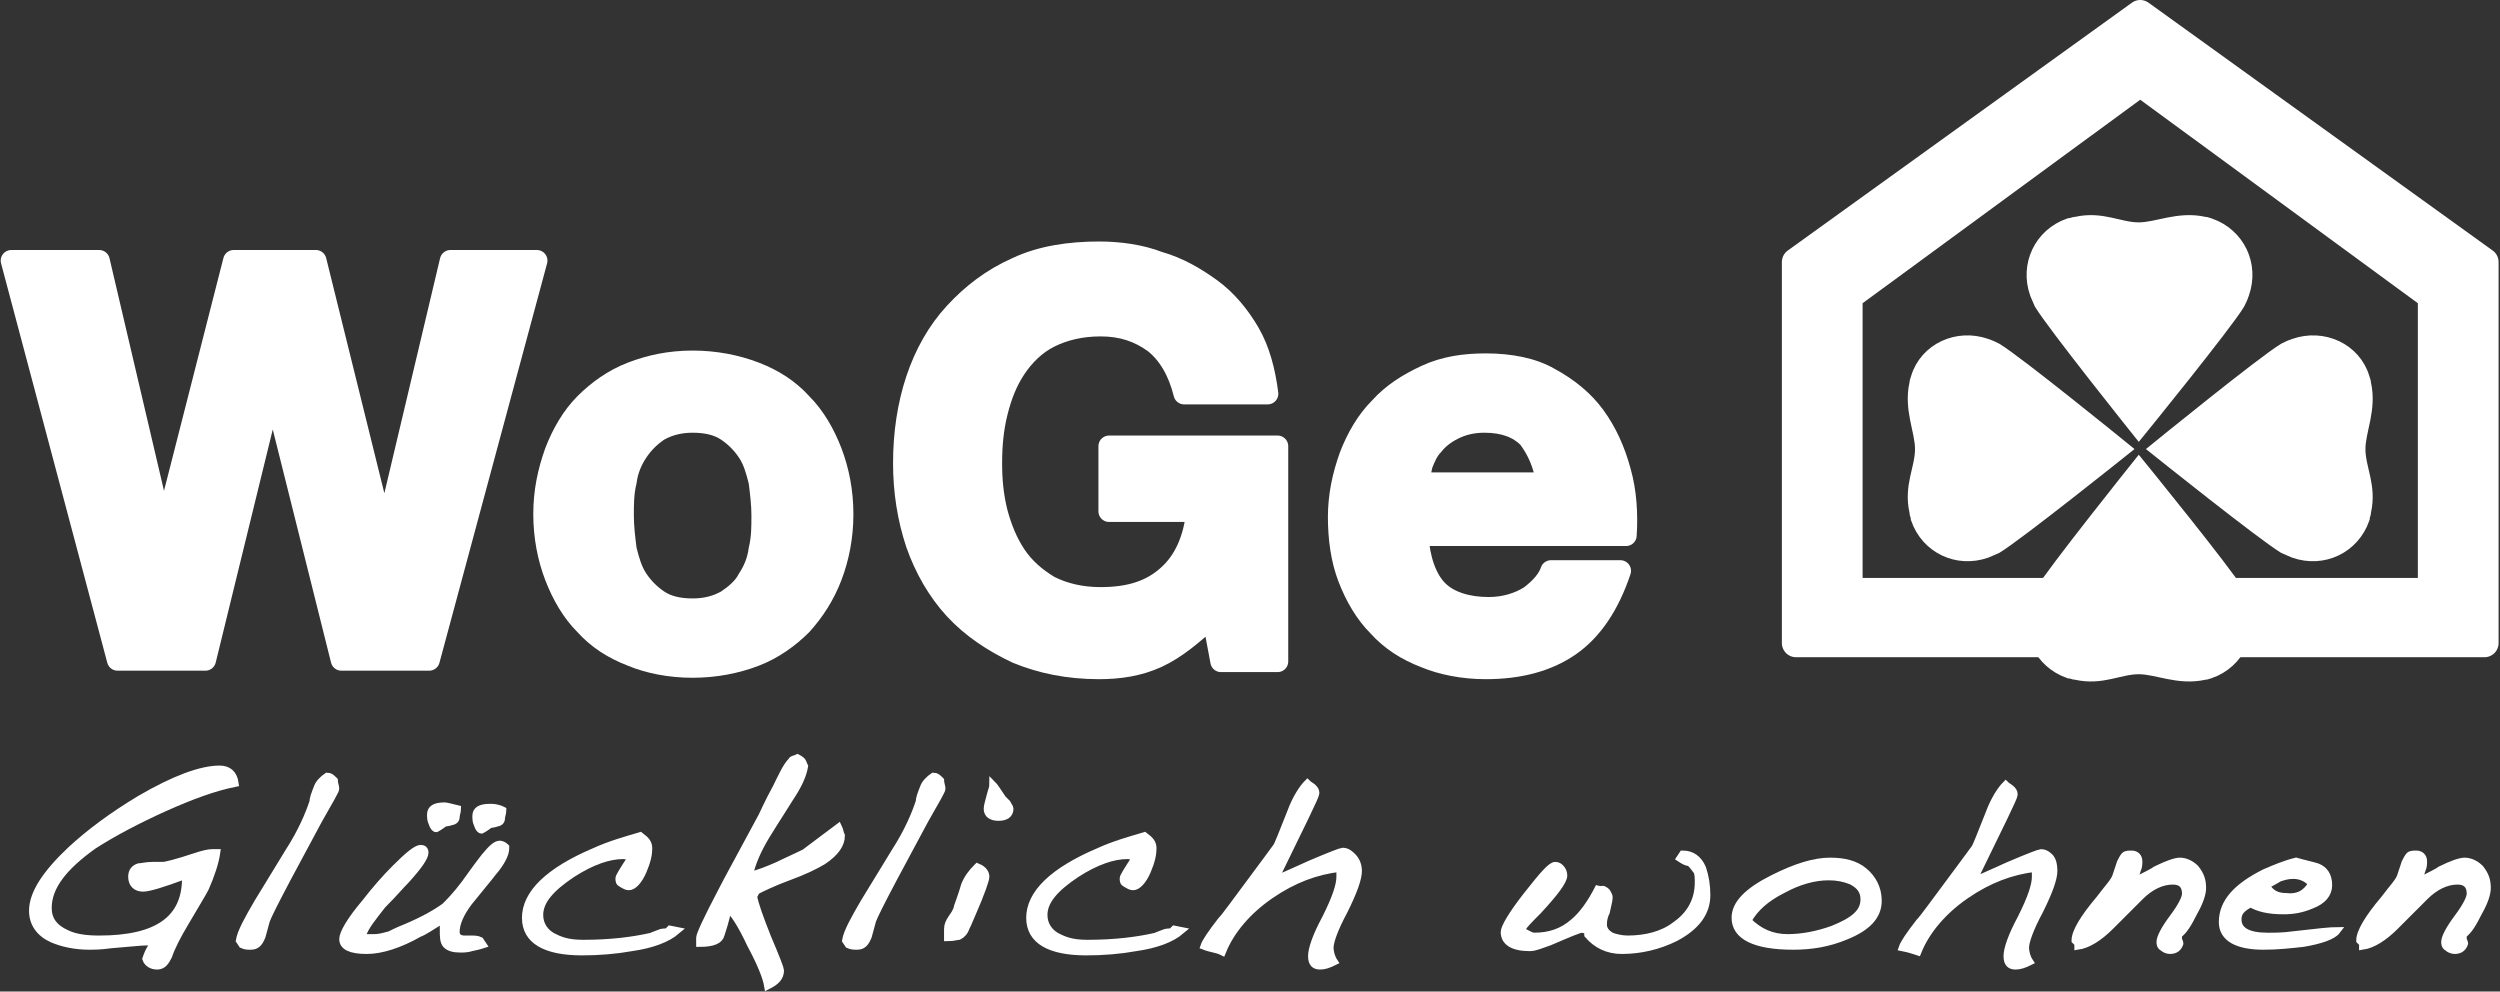 <?xml version="1.0" encoding="UTF-8"?>
<!-- Generator: Adobe Illustrator 19.1.0, SVG Export Plug-In . SVG Version: 6.00 Build 0)  -->
<svg xmlns="http://www.w3.org/2000/svg" xmlns:xlink="http://www.w3.org/1999/xlink" id="Ebene_1" x="0px" y="0px" viewBox="0 0 176.5 70" style="enable-background:new 0 0 176.5 70;" xml:space="preserve">
<rect x="0" y="0" width="176.5" height="70" fill="#333333" stroke="none"/>
<style type="text/css">
	.st0{fill:#FFFFFF;stroke:#FFFFFF;stroke-width:2;stroke-linecap:round;stroke-linejoin:round;}
	.st1{fill:#FFFFFF;stroke:#FFFFFF;stroke-width:0.5;}
	.st2{fill:#FFFFFF;stroke:#FFFFFF;}
	.st3{fill:#FFFFFF;stroke:#FFFFFF;stroke-width:1.5;stroke-linejoin:round;}
</style>
<path class="st0" d="M126.8,18.5v26.9h48.6V18.5L151.1,1L126.8,18.5z M171.7,41.8h-41.2V20.9l20.6-15.1l20.6,15.1V41.8z"></path>
<g>
	<path class="st1" d="M16.6,55.3c-1.5,0.3-3.1,0.9-4.9,1.7c-2,0.9-3.7,1.8-5.1,2.7c-2.1,1.5-3.2,2.9-3.2,4.4c0,0.8,0.4,1.4,1.3,1.8   c0.6,0.3,1.4,0.4,2.3,0.4c4.1,0,6.1-1.4,6.1-4.3l0-0.2c-1.6,0.6-2.6,0.9-3,0.9c-0.5,0-0.8-0.3-0.8-0.8c0-0.4,0.2-0.6,0.5-0.7   c0.2,0,0.5-0.1,1-0.1c0.1,0,0.2,0,0.4,0c0.1,0,0.2,0,0.3,0c0.2,0,1-0.2,2.2-0.6c0.6-0.2,1-0.3,1.3-0.3l0.3,0   c-0.1,0.7-0.4,1.6-0.8,2.5c-0.2,0.4-0.7,1.2-1.4,2.4c-0.6,1-1,1.8-1.2,2.4c-0.2,0.4-0.4,0.7-0.8,0.7c-0.4,0-0.7-0.2-0.8-0.5   c0.1-0.3,0.2-0.6,0.5-1c-0.1-0.1-0.2-0.2-0.2-0.2c-0.1,0-0.2,0-0.3,0c-0.4,0-1.2,0.1-2.5,0.2c-0.7,0.1-1.2,0.1-1.5,0.1   c-1,0-1.9-0.2-2.6-0.5c-0.9-0.4-1.4-1.1-1.4-2c0-1.2,0.9-2.6,2.7-4.3c1.3-1.2,2.9-2.4,4.9-3.6c2.4-1.4,4.3-2.1,5.6-2.1   C16.1,54.3,16.5,54.6,16.6,55.3z"></path>
	<path class="st1" d="M23.7,55.7c0,0.1-0.4,0.8-1.2,2.2l-2.2,4.1c-0.9,1.7-1.4,2.7-1.5,3l-0.3,1.1c-0.2,0.5-0.4,0.7-0.8,0.7   c-0.2,0-0.4,0-0.6-0.1l-0.2-0.3c0.1-0.6,0.6-1.5,1.3-2.7l2.2-3.6c0.9-1.4,1.4-2.6,1.7-3.5c0-0.2,0.1-0.5,0.3-1   c0.1-0.3,0.4-0.6,0.7-0.8c0.2,0,0.3,0.1,0.5,0.3C23.6,55.3,23.7,55.5,23.7,55.7z"></path>
	<path class="st1" d="M35.7,59.9c0,0.4-0.3,1-0.9,1.7c-0.3,0.4-0.9,1.1-1.7,2.1c-0.6,0.8-0.9,1.5-0.9,2.1c0,0.3,0.2,0.5,0.6,0.5   c0.1,0,0.2,0,0.3,0h0.2c0.2,0,0.4,0,0.6,0.1l0.2,0.3c0,0-0.3,0.1-0.8,0.2c-0.3,0.1-0.6,0.1-0.8,0.1c-0.5,0-0.8-0.1-1-0.3   c-0.2-0.2-0.2-0.6-0.2-1v-0.4c0-0.1,0-0.3,0-0.4c-0.8,0.5-1.4,0.9-1.7,1c-1.4,0.8-2.7,1.2-3.7,1.2c-1.2,0-1.7-0.3-1.7-0.8   c0-0.4,0.5-1.3,1.6-2.6c0.7-0.9,1.4-1.7,2.1-2.4c0.9-0.9,1.5-1.4,1.8-1.4c0.2,0,0.3,0.1,0.3,0.3c0,0.3-0.4,0.9-1.3,1.9   c-0.4,0.4-0.9,1-1.7,1.8c-0.7,0.9-1.2,1.5-1.4,2.1l0.2,0.2c0.1,0,0.2,0,0.3,0c0.1,0,0.3,0,0.3,0c0.4,0,0.7-0.1,1.1-0.2   c0.2-0.1,0.6-0.3,1.1-0.5c1.2-0.5,2.1-1,2.8-1.5c0.3-0.3,0.8-0.8,1.4-1.6c0.3-0.4,0.7-1,1.4-1.9c0.5-0.6,0.8-0.9,1.1-0.9   c0.1,0,0.3,0.1,0.4,0.2L35.7,59.9z M32.3,57.1c0,0.2-0.1,0.4-0.1,0.6c0,0.2-0.2,0.3-0.3,0.3c-0.3,0.1-0.5,0.1-0.5,0.1   c-0.4,0.3-0.6,0.4-0.6,0.4c-0.1,0-0.2-0.1-0.3-0.4c-0.1-0.2-0.1-0.4-0.1-0.6c0-0.4,0.3-0.6,1-0.6C31.5,56.9,31.9,57,32.3,57.1z    M35.5,57.2c0,0.2-0.1,0.4-0.1,0.6c0,0.2-0.2,0.3-0.3,0.3c-0.3,0.1-0.5,0.1-0.5,0.1c-0.4,0.3-0.6,0.4-0.6,0.4   c-0.1,0-0.2-0.1-0.3-0.4c-0.1-0.2-0.1-0.4-0.1-0.6c0-0.4,0.3-0.6,1-0.6C34.8,57,35.1,57,35.5,57.2z"></path>
	<path class="st1" d="M47.8,65.7c-0.7,0.6-1.8,1-3.2,1.2c-1.1,0.2-2.3,0.3-3.5,0.3c-2.6,0-4-0.8-4-2.4c0-1.7,1.6-3.3,4.9-4.7   c1.1-0.5,2.2-0.8,3.2-1.1c0.4,0.3,0.6,0.5,0.6,0.9c0,0.4-0.1,0.9-0.4,1.6c-0.3,0.7-0.7,1.1-1,1.1c-0.2,0-0.3-0.1-0.5-0.2   c-0.2-0.1-0.2-0.2-0.2-0.4c0-0.1,0.3-0.6,0.9-1.5c-0.2,0-0.4-0.1-0.6-0.1c-1,0-2.2,0.4-3.6,1.3c-1.5,1-2.3,1.9-2.3,2.9   c0,0.7,0.4,1.3,1.1,1.6c0.6,0.3,1.2,0.4,2,0.4c1.9,0,3.5-0.2,4.8-0.5c0,0,0.2-0.1,0.5-0.2c0.2-0.1,0.4-0.1,0.5-0.1c0,0,0.1,0,0.1,0   l0.2-0.2L47.8,65.7L47.8,65.7z"></path>
	<path class="st1" d="M59.4,59c0,0.6-0.4,1.2-1.3,1.8c-0.5,0.3-1.3,0.7-2.4,1.1c-1.1,0.4-1.9,0.8-2.3,1l-0.2,0.4   c0.1,0.5,0.4,1.4,1,2.9c0.6,1.4,0.9,2.2,0.9,2.3c0,0.5-0.3,0.8-0.9,1.1c-0.1-0.6-0.5-1.6-1.2-2.9c-0.7-1.5-1.3-2.4-1.6-2.5   c-0.2,0.9-0.4,1.5-0.5,1.8c-0.1,0.4-0.6,0.6-1.5,0.6v-0.4c0-0.2,0.5-1.3,1.5-3.2c0.4-0.8,1.4-2.6,2.9-5.4c0.1-0.2,0.4-0.9,1-2   c0.4-0.8,0.7-1.5,1.1-1.9c0-0.1,0.2-0.1,0.4-0.2c0.2,0.1,0.3,0.2,0.3,0.2c0.1,0.1,0.1,0.2,0.2,0.4c-0.1,0.6-0.4,1.3-1,2.2   c-0.3,0.5-0.9,1.4-1.7,2.7c-0.6,1-1,1.9-1.2,2.8c0.6-0.1,1.3-0.4,2-0.7c0.6-0.3,1.3-0.6,1.9-0.9c0.8-0.6,1.6-1.2,2.4-1.8   C59.3,58.6,59.3,58.8,59.4,59z"></path>
	<path class="st1" d="M66.5,55.7c0,0.1-0.4,0.8-1.2,2.2l-2.2,4.1c-0.9,1.7-1.4,2.7-1.5,3l-0.3,1.1c-0.2,0.5-0.4,0.7-0.8,0.7   c-0.2,0-0.4,0-0.6-0.1l-0.2-0.3c0.1-0.6,0.6-1.5,1.3-2.7l2.2-3.6c0.9-1.4,1.4-2.6,1.7-3.5c0-0.2,0.1-0.5,0.3-1   c0.1-0.3,0.4-0.6,0.7-0.8c0.2,0,0.3,0.1,0.5,0.3C66.4,55.3,66.5,55.5,66.5,55.7z"></path>
	<path class="st1" d="M69.6,61.9c0,0.2-0.3,1.1-1,2.7c-0.1,0.2-0.2,0.5-0.4,0.9c-0.1,0.3-0.3,0.5-0.5,0.6c-0.1,0-0.4,0.1-0.8,0.1   c0-0.1,0-0.2,0-0.3c0-0.1,0-0.3,0-0.3c0-0.3,0.1-0.5,0.3-0.8c0.3-0.4,0.4-0.7,0.4-0.8c0.1-0.3,0.3-0.8,0.5-1.5   c0.2-0.5,0.5-0.9,0.9-1.3C69.5,61.4,69.6,61.7,69.6,61.9z M71.3,57.1c0,0.4-0.3,0.6-0.8,0.6c-0.5,0-0.8-0.2-0.8-0.6   c0-0.2,0.1-0.5,0.2-0.9c0.1-0.4,0.2-0.6,0.2-0.8c0.1,0.1,0.3,0.4,0.7,1c0,0,0.1,0.1,0.3,0.3C71.2,56.9,71.3,57,71.3,57.1z"></path>
	<path class="st1" d="M83.4,65.7c-0.7,0.6-1.8,1-3.2,1.2c-1.1,0.2-2.3,0.3-3.5,0.3c-2.6,0-4-0.8-4-2.4c0-1.7,1.6-3.3,4.9-4.7   c1.1-0.5,2.2-0.8,3.2-1.1c0.4,0.3,0.6,0.5,0.6,0.9c0,0.4-0.1,0.9-0.4,1.6c-0.3,0.7-0.7,1.1-1,1.1c-0.2,0-0.3-0.1-0.5-0.2   c-0.2-0.1-0.2-0.2-0.2-0.4c0-0.1,0.3-0.6,0.9-1.5c-0.2,0-0.4-0.1-0.6-0.1c-1,0-2.2,0.4-3.6,1.3c-1.5,1-2.3,1.9-2.3,2.9   c0,0.7,0.4,1.3,1.1,1.6c0.6,0.3,1.2,0.4,2,0.4c1.9,0,3.5-0.2,4.8-0.5c0,0,0.2-0.1,0.5-0.2c0.2-0.1,0.4-0.1,0.5-0.1c0,0,0.1,0,0.1,0   l0.2-0.2L83.4,65.7L83.4,65.7z"></path>
	<path class="st1" d="M95.9,61.5c0,0.5-0.3,1.4-1,2.8c-0.7,1.3-1,2.2-1,2.6c0,0.3,0.1,0.7,0.3,1c-0.4,0.2-0.7,0.3-1,0.3   c-0.4,0-0.6-0.2-0.6-0.7c0-0.5,0.3-1.4,1-2.7c0.7-1.4,1-2.3,1-2.9c0-0.1,0-0.2,0-0.3c0-0.1,0-0.3,0-0.3c-1.7,0.2-3.3,0.8-4.9,1.9   c-1.6,1.1-2.8,2.5-3.4,4C85.9,67,85.5,67,85,66.8c0.1-0.3,0.5-0.9,1.2-1.8c0.3-0.3,1-1.3,2.2-2.9c0.9-1.2,1.4-1.9,1.7-2.3   c0.1-0.1,0.4-0.9,1-2.4c0.4-1.1,0.9-1.8,1.2-2.1c0.1,0.1,0.3,0.2,0.4,0.3c0.1,0.1,0.2,0.2,0.2,0.4c0,0.2-1,2.2-2.9,6.1   c1-0.4,1.8-0.8,2.5-1.1c1.4-0.6,2.2-0.9,2.3-0.9c0.2,0,0.4,0.1,0.5,0.2C95.7,60.6,95.9,61,95.9,61.5z"></path>
	<path class="st1" d="M120.5,63.2c0,1.2-0.7,2.2-2.2,3c-1.2,0.6-2.5,0.9-3.8,0.9c-1,0-1.8-0.4-2.4-1.1v-0.3l-0.4-0.1   c-0.2,0-0.9,0.3-2.3,0.9c-0.6,0.2-1,0.4-1.4,0.4c-1.2,0-1.8-0.4-1.8-1.1c0-0.3,0.5-1.2,1.6-2.6c1.1-1.4,1.7-2.1,2-2.1   c0.2,0,0.3,0.1,0.4,0.2c0.1,0.1,0.2,0.3,0.2,0.5c0,0.4-0.6,1.2-1.8,2.5c-0.7,0.7-1.1,1.1-1.2,1.4c0.4,0.2,0.7,0.4,0.9,0.4   c1.1,0,2-0.3,2.8-1c0.6-0.5,1.2-1.3,1.8-2.5c0,0.1,0.1,0.1,0.1,0.2c0,0,0.1,0,0.2,0c0.2,0.1,0.3,0.2,0.3,0.3   c0.1,0.1,0.1,0.2,0.1,0.3c0,0.2-0.1,0.5-0.2,1c-0.2,0.4-0.2,0.7-0.2,0.9c0,0.3,0.2,0.6,0.6,0.8c0.3,0.1,0.7,0.2,1.1,0.2   c1.3,0,2.5-0.3,3.4-1c1-0.7,1.6-1.7,1.6-3c0-0.3,0-0.6-0.1-0.8c-0.1-0.1-0.2-0.3-0.5-0.6c-0.2,0-0.4-0.1-0.7-0.3l0.2-0.3   c0.6,0,1.1,0.3,1.4,1C120.4,61.9,120.5,62.5,120.5,63.2z"></path>
	<path class="st1" d="M132.6,63.6c0,1.1-0.8,1.9-2.3,2.5c-1.2,0.5-2.4,0.7-3.7,0.7c-2.7,0-4.1-0.7-4.1-2c0-1,0.9-1.9,2.7-2.8   c1.6-0.8,2.9-1.2,4-1.2c1,0,1.8,0.2,2.4,0.7C132.2,62,132.6,62.7,132.6,63.6z M131.6,63.5c0-0.6-0.3-1-0.9-1.3   c-0.5-0.2-1-0.3-1.6-0.3c-1,0-2.1,0.3-3.2,0.9c-1.2,0.6-2,1.3-2.5,2.2c0.8,0.8,1.7,1.2,2.8,1.2c1,0,2.1-0.2,3.2-0.6   C130.9,65,131.6,64.4,131.6,63.5z"></path>
	<path class="st1" d="M145,61.5c0,0.5-0.3,1.4-1,2.8c-0.7,1.3-1,2.2-1,2.6c0,0.3,0.1,0.7,0.3,1c-0.4,0.2-0.7,0.3-1,0.3   c-0.4,0-0.6-0.2-0.6-0.7c0-0.5,0.3-1.4,1-2.7c0.7-1.4,1-2.3,1-2.9c0-0.1,0-0.2,0-0.3c0-0.1,0-0.3,0-0.3c-1.7,0.2-3.3,0.8-4.9,1.9   c-1.6,1.1-2.8,2.5-3.4,4c-0.3-0.1-0.6-0.2-1.1-0.3c0.1-0.3,0.5-0.9,1.2-1.8c0.3-0.3,1-1.3,2.2-2.9c0.9-1.2,1.4-1.9,1.7-2.3   c0.1-0.1,0.4-0.9,1-2.4c0.4-1.1,0.9-1.8,1.2-2.1c0.1,0.1,0.3,0.2,0.4,0.3c0.1,0.1,0.2,0.2,0.2,0.4c0,0.2-1,2.2-2.9,6.1   c1-0.4,1.8-0.8,2.5-1.1c1.4-0.6,2.2-0.9,2.3-0.9c0.2,0,0.4,0.1,0.5,0.2C144.9,60.6,145,61,145,61.5z"></path>
	<path class="st1" d="M155.5,62.7c0,0.4-0.2,1-0.6,1.7c-0.4,0.8-0.7,1.3-1.1,1.6c0,0.1,0,0.2,0,0.3c0,0.1,0.1,0.2,0.1,0.3   c-0.1,0.3-0.3,0.5-0.7,0.5c-0.2,0-0.4-0.1-0.5-0.2c-0.2-0.1-0.2-0.3-0.2-0.4c0-0.3,0.3-0.9,0.9-1.7c0.6-0.8,0.9-1.4,0.9-1.7   c0-0.6-0.3-0.9-0.9-0.9c-0.8,0-1.6,0.4-2.3,1.1c-0.4,0.4-1.1,1.1-2.1,2.1c-0.8,0.8-1.6,1.3-2.3,1.4v-0.2l-0.2-0.2   c0-0.6,0.6-1.6,1.7-2.9c0.6-0.8,1.1-1.3,1.2-1.7c0.1-0.3,0.2-0.6,0.3-0.9c0.1-0.2,0.2-0.4,0.3-0.5c0.1-0.1,0.3-0.1,0.5-0.1   c0.3,0,0.5,0.2,0.5,0.5c0,0.2,0,0.4-0.1,0.6c0,0-0.1,0.4-0.4,0.9c1-0.5,1.6-0.8,1.7-0.9c0.8-0.4,1.4-0.6,1.7-0.6   c0.4,0,0.8,0.2,1.1,0.5C155.4,61.8,155.5,62.2,155.5,62.7z"></path>
	<path class="st1" d="M165,65.7c-0.3,0.4-1.2,0.7-2.4,0.9c-0.9,0.1-1.8,0.2-2.8,0.2c-1.9,0-2.9-0.6-2.9-1.7c0-1.4,1-2.5,3-3.5   c0.7-0.3,1.4-0.6,2.2-0.8c0.7,0.2,1.2,0.3,1.5,0.4c0.5,0.2,0.8,0.6,0.8,1.3c0,0.6-0.4,1.1-1.2,1.4c-0.7,0.3-1.3,0.4-2,0.4   c-1.1,0-1.8-0.2-2.3-0.5c-0.6,0.3-0.9,0.6-0.9,1.1c0,0.8,0.7,1.2,2.1,1.2c0.5,0,1.1,0,1.8-0.1C163.6,65.8,164.6,65.7,165,65.7z    M163.2,62.4c-0.3-0.4-0.8-0.6-1.3-0.6c-0.4,0-0.7,0.1-1,0.2c0,0-0.3,0.2-0.9,0.5c0.3,0.6,0.8,0.8,1.4,0.8   C162.2,63.4,162.8,63.1,163.2,62.4z"></path>
	<path class="st1" d="M175.6,62.7c0,0.4-0.2,1-0.6,1.7c-0.4,0.8-0.7,1.3-1.1,1.6c0,0.1,0,0.2,0,0.3c0,0.1,0.1,0.2,0.1,0.3   c-0.1,0.3-0.3,0.5-0.7,0.5c-0.2,0-0.4-0.1-0.5-0.2c-0.2-0.1-0.2-0.3-0.2-0.4c0-0.3,0.3-0.9,0.9-1.7s0.9-1.4,0.9-1.7   c0-0.6-0.3-0.9-0.9-0.9c-0.8,0-1.6,0.4-2.3,1.1c-0.4,0.4-1.1,1.1-2.1,2.1c-0.8,0.8-1.6,1.3-2.3,1.4v-0.2l-0.2-0.2   c0-0.6,0.6-1.6,1.7-2.9c0.6-0.8,1.1-1.3,1.2-1.7c0.1-0.3,0.2-0.6,0.3-0.9c0.1-0.2,0.2-0.4,0.3-0.5c0.1-0.1,0.3-0.1,0.5-0.1   c0.3,0,0.5,0.2,0.5,0.5c0,0.2,0,0.4-0.1,0.6c0,0-0.1,0.4-0.4,0.9c1-0.5,1.6-0.8,1.7-0.9c0.8-0.4,1.4-0.6,1.7-0.6   c0.4,0,0.8,0.2,1.1,0.5C175.5,61.8,175.6,62.2,175.6,62.7z"></path>
</g>
<g>
	<path class="st2" d="M156,15.9c-0.1,0-0.2-0.1-0.4-0.1c-1.8-0.4-3.3,0.4-4.6,0.4c-1.4,0-2.6-0.8-4.4-0.4c-0.2,0-0.3,0.1-0.5,0.1   c-2,0.7-3,2.8-2.3,4.8c0.1,0.2,0.2,0.5,0.3,0.7c0.9,1.5,6.9,9,6.9,9s6.1-7.5,7-9c0.1-0.2,0.2-0.4,0.3-0.7   C159,18.7,158,16.6,156,15.9z"></path>
	<path class="st2" d="M156,47.4c-0.1,0-0.2,0.1-0.4,0.1c-1.8,0.4-3.3-0.4-4.6-0.4c-1.4,0-2.6,0.8-4.4,0.4c-0.2,0-0.3-0.1-0.5-0.1   c-2-0.7-3-2.8-2.3-4.8c0.1-0.2,0.2-0.5,0.3-0.7c0.9-1.5,6.9-9,6.9-9s6.1,7.5,7,9c0.1,0.2,0.2,0.4,0.3,0.7   C159,44.5,158,46.7,156,47.4z"></path>
	<path class="st2" d="M135.4,26.7c0,0.1-0.1,0.2-0.1,0.4c-0.4,1.8,0.4,3.3,0.4,4.6c0,1.4-0.8,2.6-0.4,4.4c0,0.2,0.1,0.3,0.1,0.5   c0.7,2,2.8,3,4.8,2.3c0.2-0.1,0.5-0.2,0.7-0.3c1.5-0.9,9-6.9,9-6.9s-7.5-6.1-9-7c-0.2-0.1-0.4-0.2-0.7-0.3   C138.2,23.7,136,24.7,135.4,26.7z"></path>
	<path class="st2" d="M166.8,26.7c0,0.1,0.1,0.2,0.1,0.4c0.4,1.8-0.4,3.3-0.4,4.6c0,1.4,0.8,2.6,0.4,4.4c0,0.2-0.1,0.3-0.1,0.5   c-0.7,2-2.8,3-4.8,2.3c-0.2-0.1-0.5-0.2-0.7-0.3c-1.5-0.9-9-6.9-9-6.9s7.5-6.1,9-7c0.2-0.1,0.4-0.2,0.7-0.3   C164,23.7,166.2,24.7,166.8,26.7z"></path>
</g>
<g>
	<path class="st3" d="M24.1,46.6l-4.8-19.2h-0.1l-4.7,19.2H8.3L0.8,18.4H7l4.5,19.2h0.1l4.9-19.2h5.8l4.8,19.4h0.1l4.6-19.4h6.1   l-7.6,28.2H24.1z"></path>
	<path class="st3" d="M39.2,31.9c0.5-1.3,1.2-2.5,2.1-3.4c0.9-0.9,2-1.7,3.3-2.2c1.3-0.5,2.7-0.8,4.3-0.8c1.6,0,3.1,0.3,4.4,0.8   c1.3,0.5,2.4,1.2,3.3,2.2c0.9,0.9,1.6,2.1,2.1,3.4c0.5,1.3,0.8,2.8,0.8,4.4c0,1.6-0.3,3.1-0.8,4.4c-0.5,1.3-1.2,2.4-2.1,3.4   c-0.9,0.9-2,1.7-3.3,2.2c-1.3,0.5-2.8,0.8-4.4,0.8c-1.6,0-3.1-0.3-4.3-0.8c-1.3-0.5-2.4-1.2-3.3-2.2c-0.9-0.9-1.6-2.1-2.1-3.4   c-0.5-1.3-0.8-2.8-0.8-4.4C38.4,34.7,38.7,33.3,39.2,31.9z M44.2,38.8c0.2,0.8,0.4,1.5,0.8,2.1c0.4,0.6,0.9,1.1,1.5,1.5   c0.6,0.4,1.4,0.6,2.4,0.6c0.9,0,1.7-0.2,2.4-0.6c0.6-0.4,1.2-0.9,1.5-1.5c0.4-0.6,0.7-1.3,0.8-2.1c0.2-0.8,0.2-1.6,0.2-2.4   c0-0.8-0.1-1.6-0.2-2.4c-0.2-0.8-0.4-1.5-0.8-2.1c-0.4-0.6-0.9-1.1-1.5-1.5c-0.6-0.4-1.4-0.6-2.4-0.6c-0.9,0-1.7,0.2-2.4,0.6   c-0.6,0.4-1.1,0.9-1.5,1.5c-0.4,0.6-0.7,1.3-0.8,2.1c-0.2,0.8-0.2,1.6-0.2,2.4C44,37.2,44.1,38,44.2,38.8z"></path>
	<path class="st3" d="M81.7,46.4c-1.3,0.6-2.7,0.8-4.1,0.8c-2.2,0-4.1-0.4-5.8-1.1c-1.7-0.8-3.2-1.8-4.4-3.1   c-1.2-1.3-2.1-2.9-2.7-4.6c-0.6-1.8-0.9-3.7-0.9-5.7c0-2.1,0.3-4.1,0.9-5.9c0.6-1.8,1.5-3.4,2.7-4.7c1.2-1.3,2.6-2.4,4.4-3.2   c1.7-0.8,3.7-1.1,5.8-1.1c1.4,0,2.9,0.2,4.2,0.7c1.4,0.4,2.6,1.1,3.7,1.9c1.1,0.8,2,1.9,2.7,3.1c0.7,1.2,1.1,2.7,1.3,4.3h-5.9   c-0.4-1.6-1.1-2.8-2.1-3.6c-1.1-0.8-2.3-1.2-3.8-1.2c-1.4,0-2.6,0.3-3.6,0.8c-1,0.5-1.8,1.3-2.4,2.2c-0.6,0.9-1,1.9-1.3,3.1   c-0.3,1.2-0.4,2.4-0.4,3.6c0,1.2,0.1,2.3,0.4,3.5c0.3,1.1,0.7,2.1,1.3,3c0.6,0.9,1.4,1.6,2.4,2.2c1,0.5,2.2,0.8,3.6,0.8   c2.1,0,3.6-0.5,4.8-1.6c1.1-1,1.8-2.5,2-4.5h-6.2v-4.6h11.9v15.2h-4l-0.6-3.2C84.2,44.8,83,45.8,81.7,46.4z"></path>
	<path class="st3" d="M101.5,41.7c0.8,0.8,2.1,1.2,3.6,1.2c1.1,0,2.1-0.3,2.9-0.8c0.8-0.6,1.3-1.2,1.5-1.8h4.9   c-0.8,2.4-2,4.2-3.6,5.3c-1.6,1.1-3.6,1.6-5.9,1.6c-1.6,0-3.1-0.3-4.3-0.8c-1.3-0.5-2.4-1.2-3.3-2.2c-0.9-0.9-1.6-2.1-2.1-3.4   c-0.5-1.3-0.7-2.8-0.7-4.3c0-1.5,0.3-2.9,0.8-4.3c0.5-1.3,1.2-2.5,2.1-3.4c0.9-1,2-1.7,3.3-2.3c1.3-0.6,2.7-0.8,4.2-0.8   c1.7,0,3.3,0.3,4.5,1c1.3,0.7,2.4,1.6,3.2,2.7c0.8,1.1,1.4,2.4,1.8,3.9c0.4,1.4,0.5,3,0.4,4.5h-14.7   C100.2,39.5,100.7,40.9,101.5,41.7z M107.9,30.9c-0.7-0.7-1.7-1.1-3.1-1.1c-0.9,0-1.6,0.2-2.2,0.5c-0.6,0.3-1.1,0.7-1.4,1.1   c-0.4,0.4-0.6,0.9-0.8,1.4c-0.1,0.5-0.2,0.9-0.3,1.3h9.1C109,32.7,108.5,31.7,107.9,30.9z"></path>
</g>
</svg>
